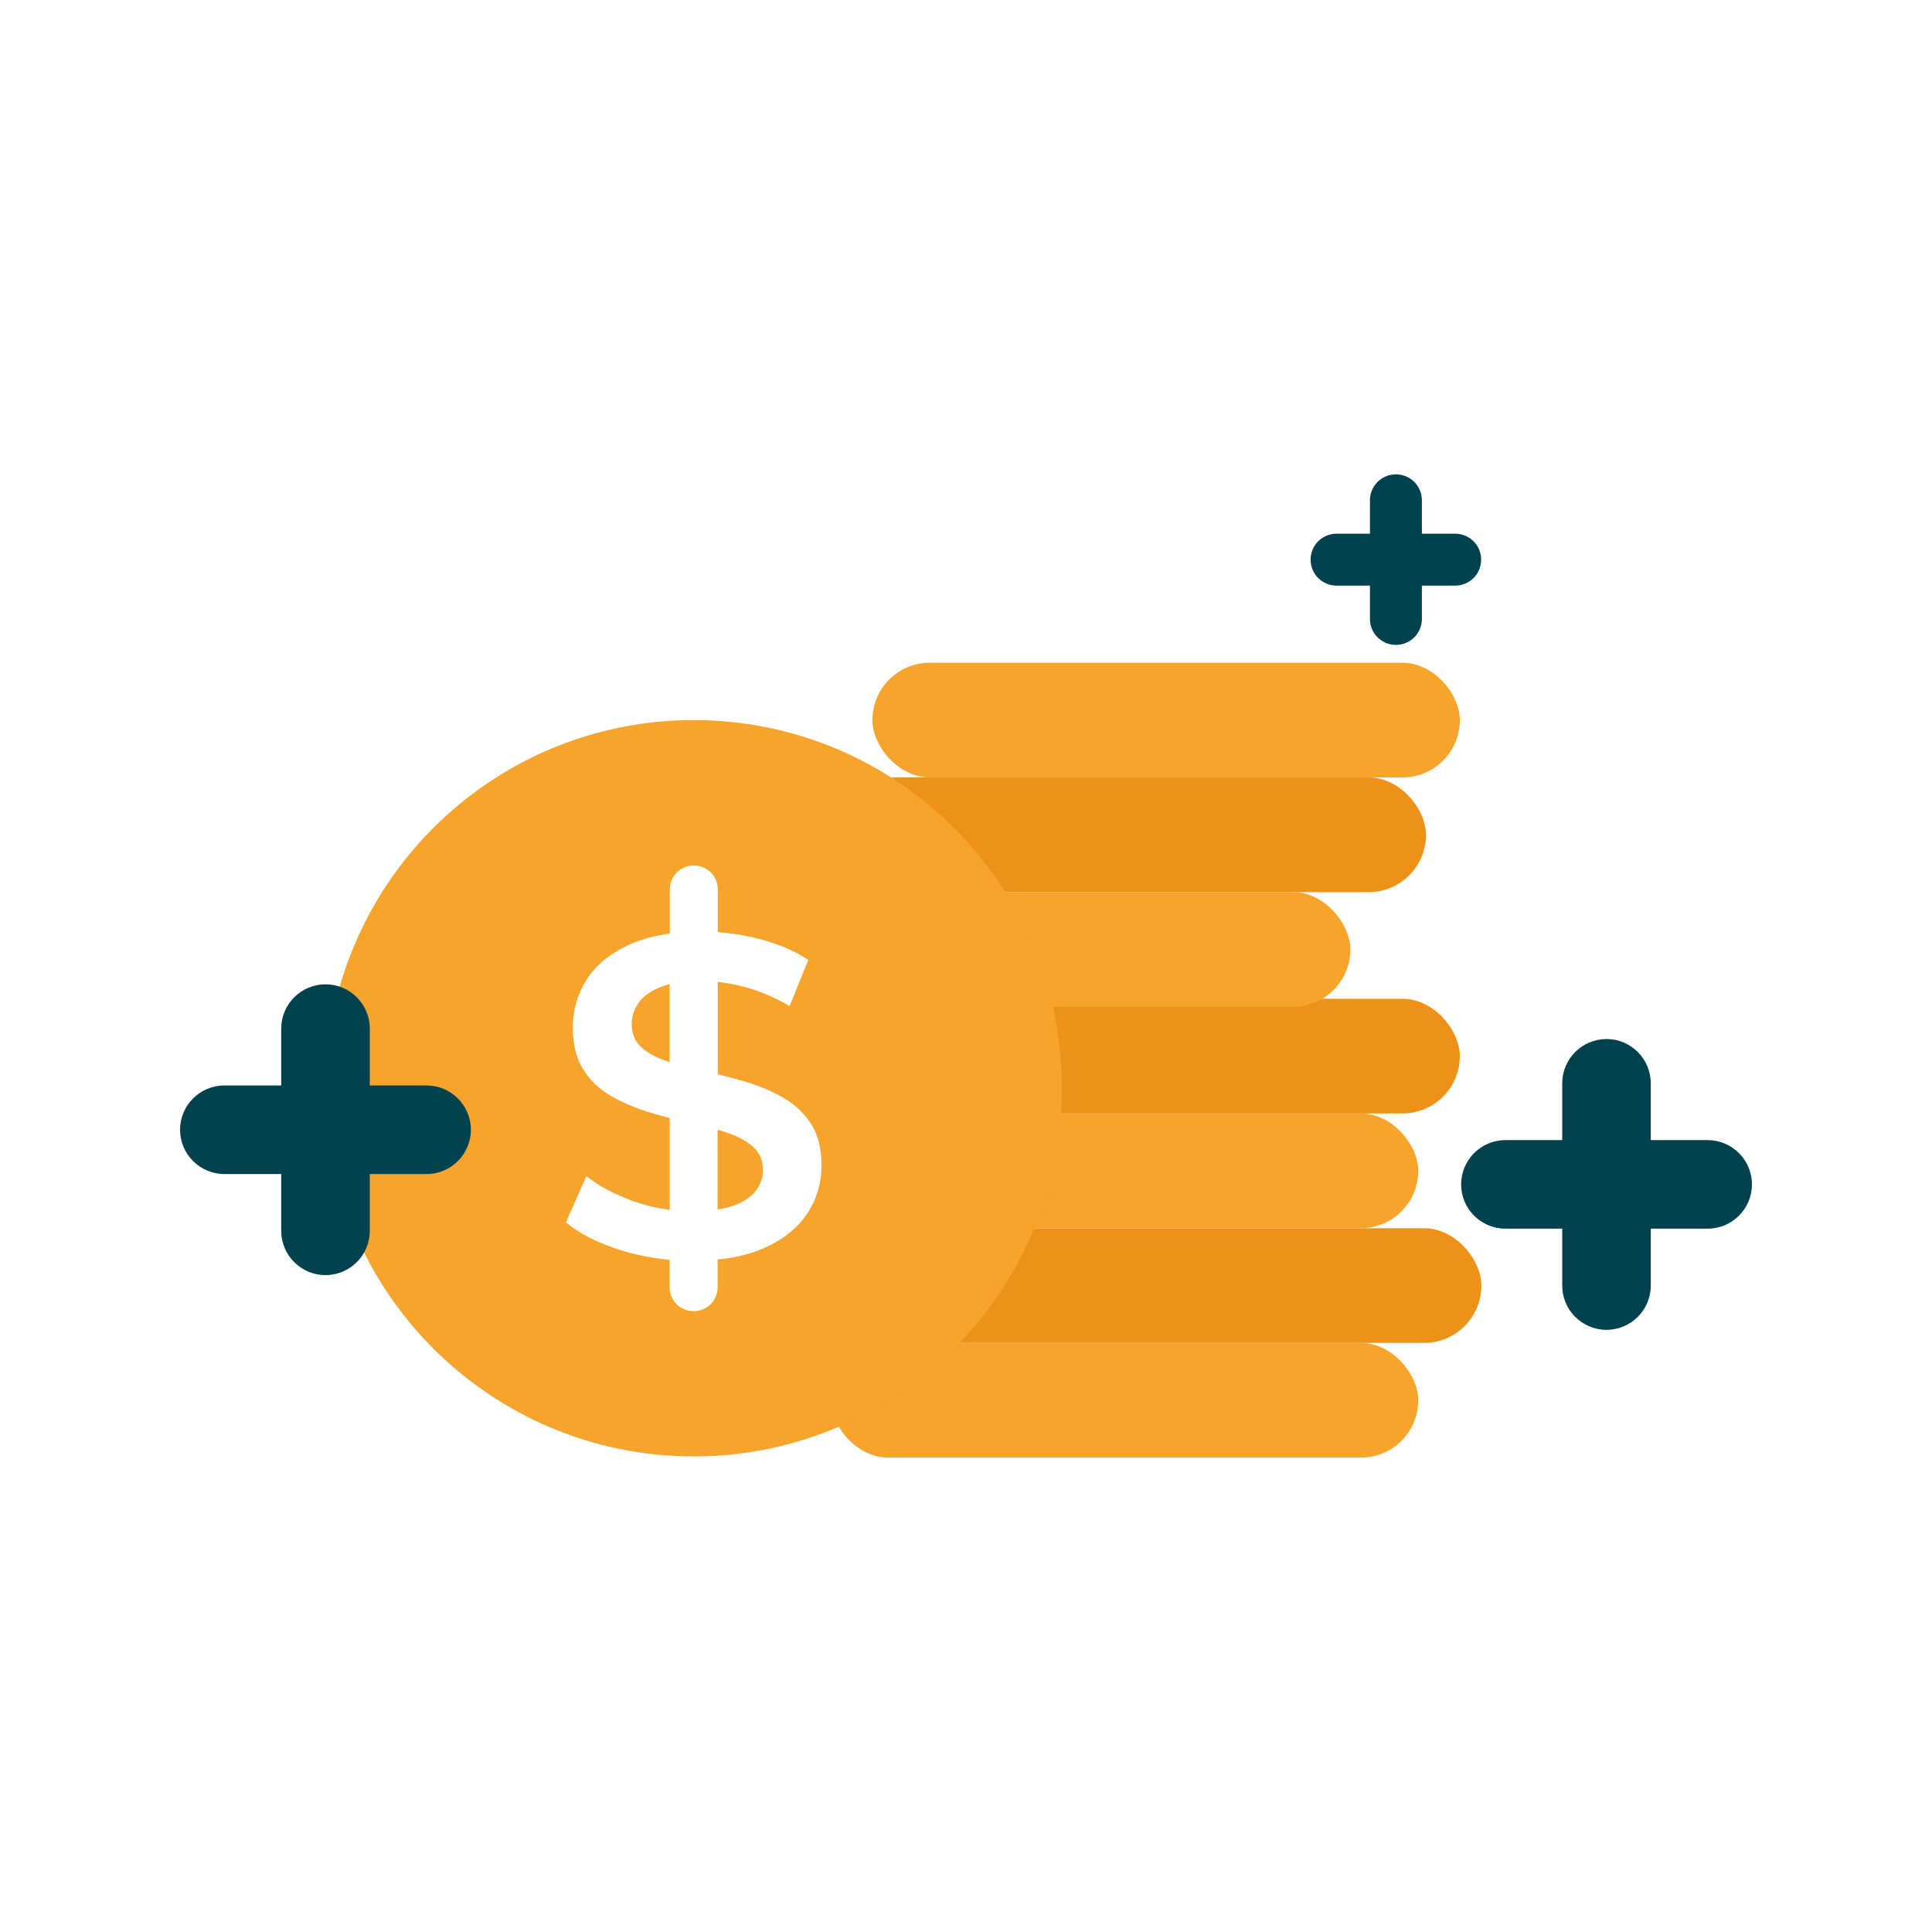<?xml version="1.0" encoding="UTF-8"?>
<svg id="Capa_30" data-name="Capa 30" xmlns="http://www.w3.org/2000/svg" viewBox="0 0 250 250">
  <defs>
    <style>
      .cls-1 {
        fill: #ed9118;
      }

      .cls-1, .cls-2, .cls-3 {
        stroke-width: 0px;
      }

      .cls-2 {
        fill: #f6a42c;
      }

      .cls-3 {
        fill: #01424e;
      }
    </style>
  </defs>
  <rect class="cls-2" x="107.51" y="173.77" width="76.01" height="14.84" rx="7.42" ry="7.42"/>
  <rect class="cls-1" x="115.68" y="158.93" width="76.01" height="14.84" rx="7.42" ry="7.42"/>
  <rect class="cls-2" x="107.51" y="144.08" width="76.01" height="14.84" rx="7.42" ry="7.42"/>
  <rect class="cls-1" x="112.89" y="129.24" width="76.01" height="14.84" rx="7.42" ry="7.42"/>
  <rect class="cls-2" x="107.51" y="115.44" width="67.22" height="14.84" rx="7.42" ry="7.42"/>
  <rect class="cls-1" x="108.51" y="100.6" width="76.01" height="14.84" rx="7.42" ry="7.42"/>
  <rect class="cls-2" x="112.89" y="85.76" width="76.01" height="14.84" rx="7.42" ry="7.42"/>
  <g>
    <path class="cls-2" d="M82.66,129.73c-.61.85-.92,1.79-.92,2.81,0,1.26.44,2.28,1.33,3.05.89.77,2.05,1.37,3.49,1.8.03,0,.06.02.09.03v-10.07c-.38.09-.73.21-1.06.33-1.34.51-2.32,1.19-2.93,2.04Z"/>
    <path class="cls-2" d="M93.84,146.48c-.32-.1-.64-.2-.98-.29v10.32c.72-.12,1.38-.26,1.95-.47,1.34-.47,2.33-1.11,2.96-1.92.63-.81.95-1.72.95-2.75,0-1.26-.45-2.28-1.36-3.05-.91-.77-2.08-1.38-3.52-1.83Z"/>
    <path class="cls-2" d="M89.76,93.18c-26.31,0-47.64,21.33-47.64,47.64s21.33,47.64,47.64,47.64,47.64-21.33,47.64-47.64-21.33-47.64-47.64-47.64ZM104.5,156.96c-1.21,1.87-3.05,3.37-5.54,4.5-1.72.78-3.75,1.28-6.1,1.52v3.61c0,1.7-1.37,3.07-3.07,3.07h-.07c-1.7,0-3.07-1.38-3.07-3.07v-3.58c-2.19-.2-4.31-.6-6.36-1.25-2.94-.93-5.3-2.12-7.07-3.58l2.66-5.98c1.66,1.3,3.71,2.39,6.16,3.26,1.52.54,3.06.89,4.62,1.09v-11.87c-.96-.25-1.91-.52-2.87-.82-1.76-.55-3.36-1.25-4.82-2.1-1.46-.85-2.63-1.98-3.52-3.4-.89-1.42-1.33-3.24-1.33-5.44s.6-4.31,1.8-6.19c1.2-1.87,3.04-3.37,5.51-4.5,1.5-.68,3.25-1.16,5.24-1.43v-5.73c0-1.7,1.38-3.07,3.07-3.07h.07c1.7,0,3.07,1.37,3.07,3.07v5.55c1.79.13,3.56.41,5.33.87,2.45.63,4.58,1.54,6.39,2.72l-2.43,5.98c-1.86-1.1-3.77-1.92-5.74-2.46-1.21-.33-2.4-.54-3.55-.67v11.95c1.27.31,2.54.65,3.79,1.03,1.74.53,3.33,1.22,4.79,2.07,1.46.85,2.63,1.97,3.52,3.37.89,1.4,1.33,3.19,1.33,5.36s-.6,4.25-1.8,6.12Z"/>
  </g>
  <g>
    <path class="cls-3" d="M42.12,165c-3.16,0-5.73-2.57-5.73-5.73v-26.17c0-3.16,2.57-5.73,5.73-5.73s5.73,2.57,5.73,5.73v26.17c0,3.16-2.57,5.73-5.73,5.73Z"/>
    <path class="cls-3" d="M55.2,151.92h-26.17c-3.16,0-5.73-2.57-5.73-5.73s2.57-5.73,5.73-5.73h26.17c3.16,0,5.73,2.57,5.73,5.73s-2.57,5.73-5.73,5.73Z"/>
  </g>
  <g>
    <path class="cls-3" d="M180.63,83.45c-1.86,0-3.36-1.5-3.36-3.36v-15.35c0-1.86,1.5-3.36,3.36-3.36s3.36,1.5,3.36,3.36v15.35c0,1.86-1.5,3.36-3.36,3.36Z"/>
    <path class="cls-3" d="M188.3,75.78h-15.35c-1.86,0-3.36-1.5-3.36-3.36s1.5-3.36,3.36-3.36h15.35c1.86,0,3.36,1.5,3.36,3.36s-1.5,3.36-3.36,3.36Z"/>
  </g>
  <g>
    <path class="cls-3" d="M207.88,172.08c-3.16,0-5.73-2.57-5.73-5.73v-26.17c0-3.16,2.57-5.73,5.73-5.73s5.73,2.57,5.73,5.73v26.17c0,3.16-2.57,5.73-5.73,5.73Z"/>
    <path class="cls-3" d="M220.97,158.99h-26.17c-3.16,0-5.73-2.57-5.73-5.73s2.57-5.73,5.73-5.73h26.17c3.16,0,5.73,2.57,5.73,5.73s-2.57,5.73-5.73,5.73Z"/>
  </g>
</svg>